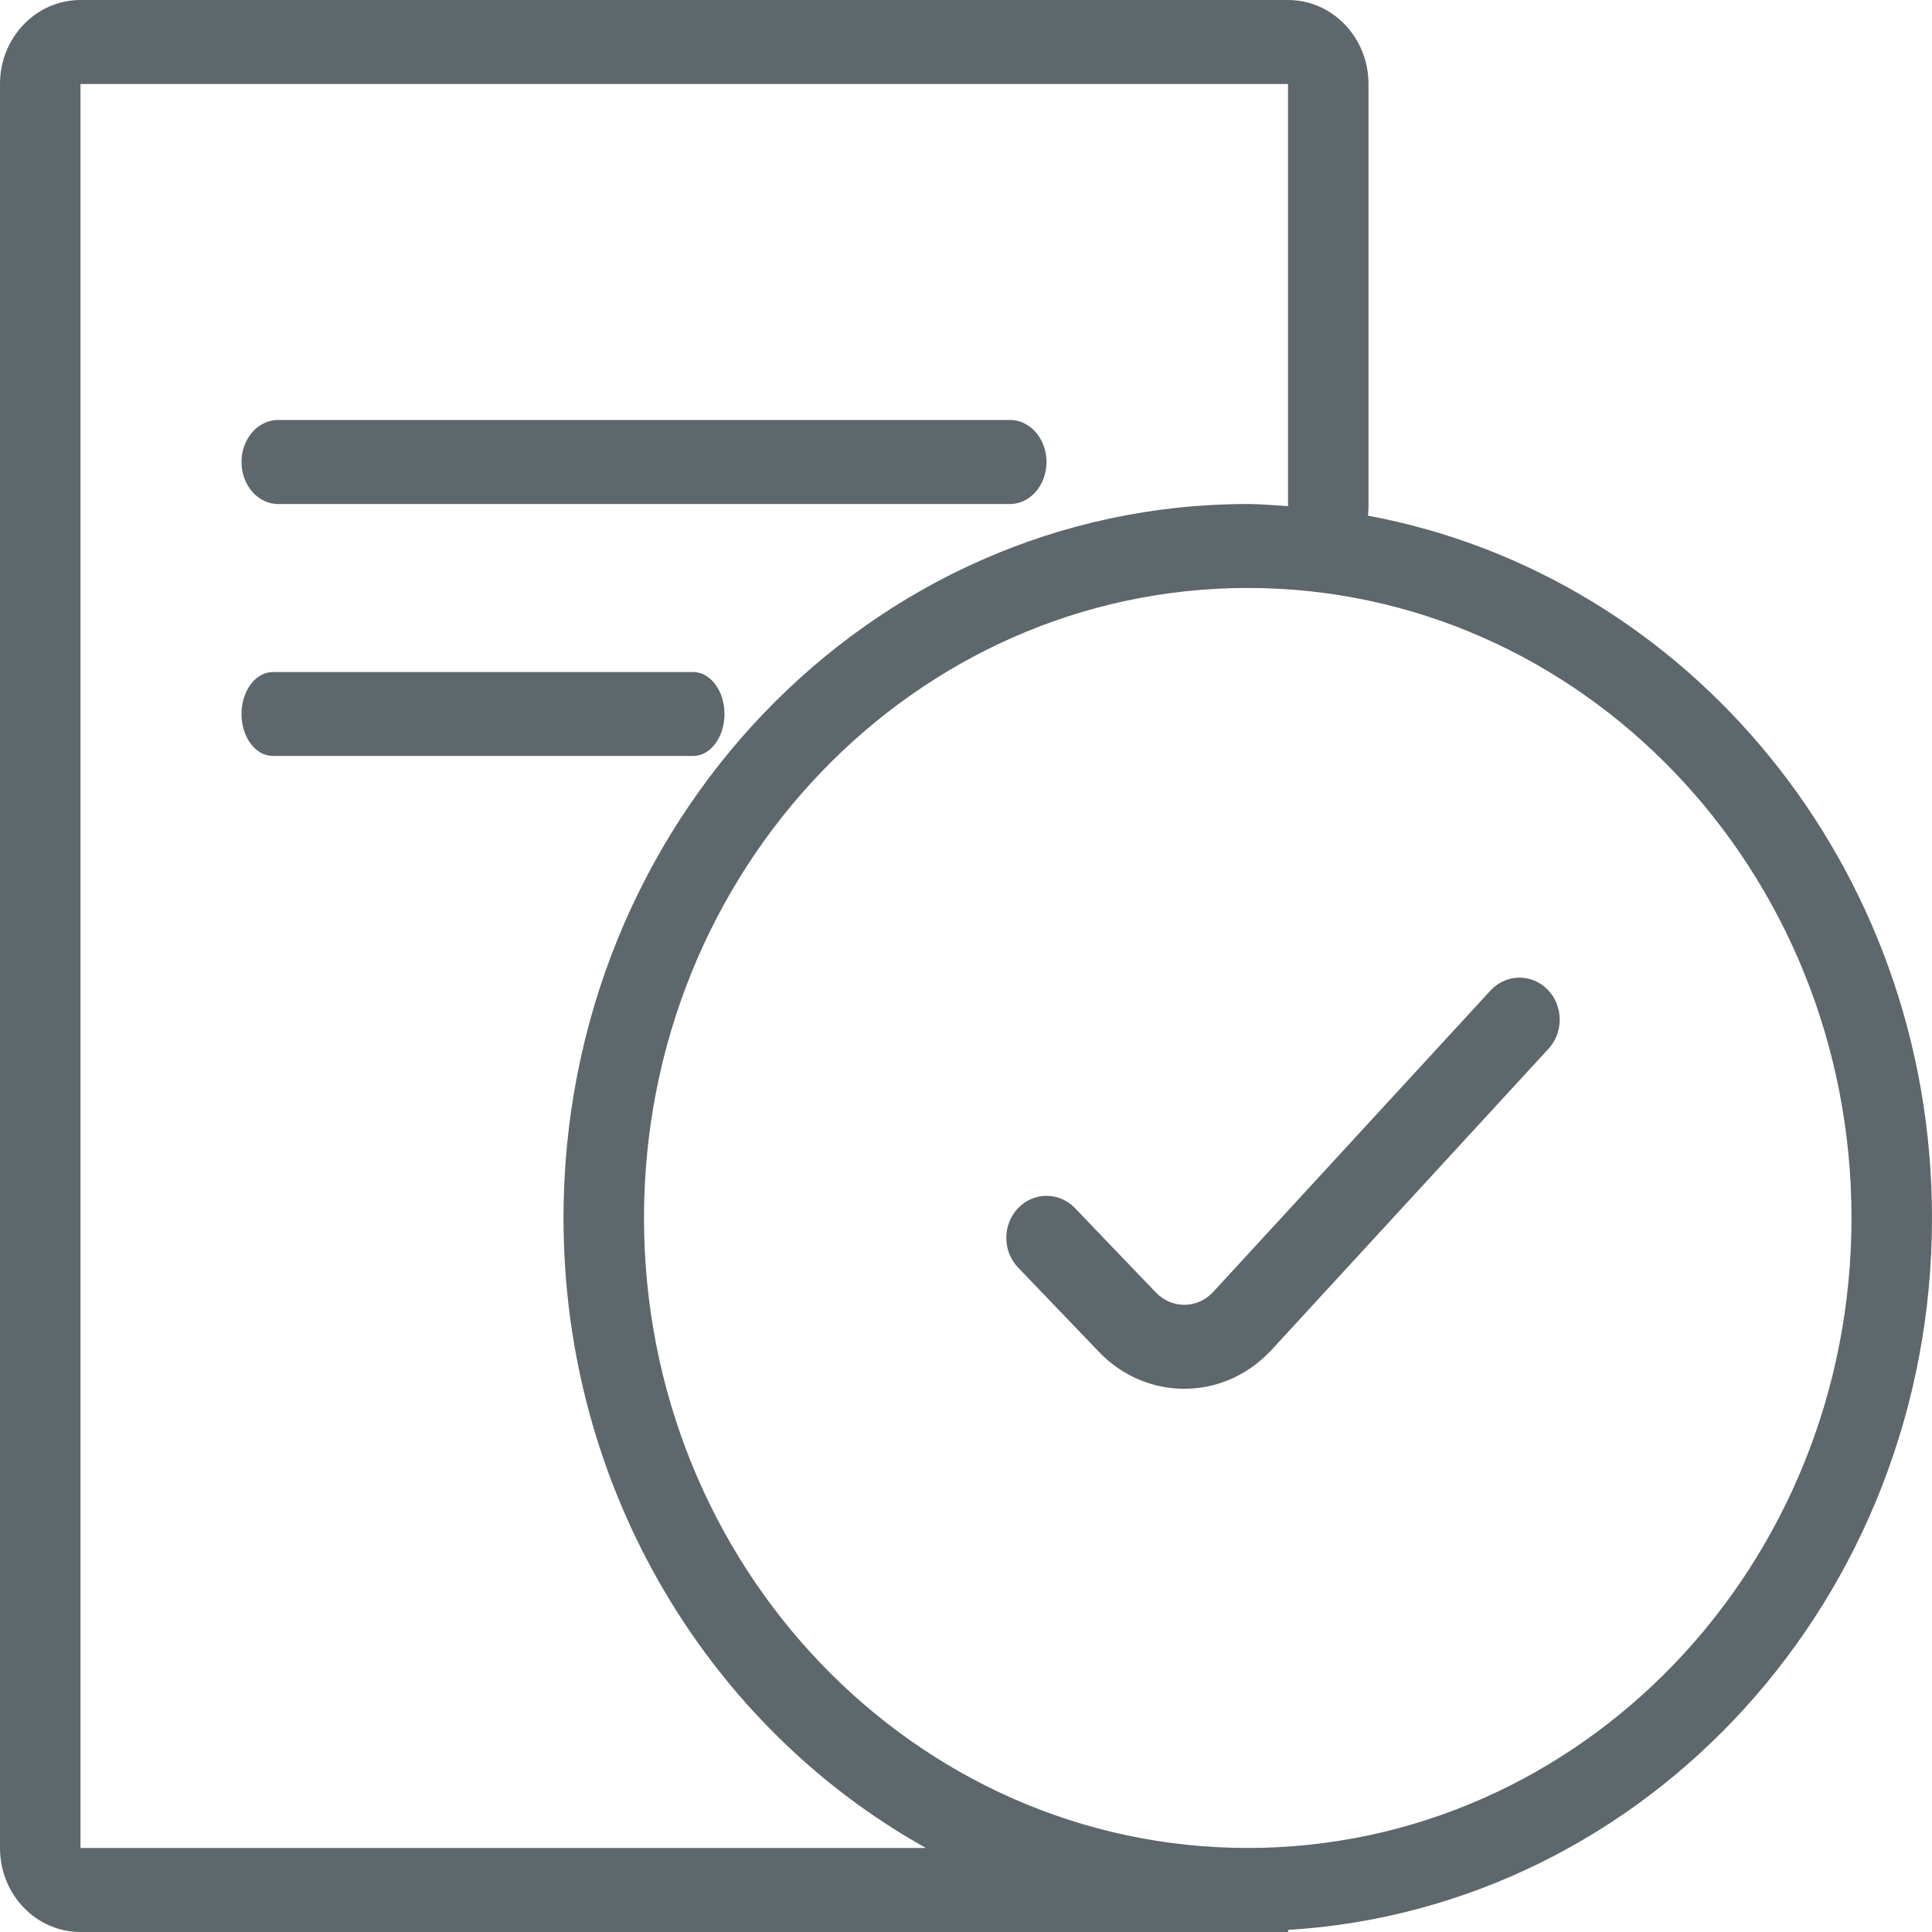 <svg width="24" height="24" viewBox="0 0 24 24" fill="none" xmlns="http://www.w3.org/2000/svg">
<path fill-rule="evenodd" clip-rule="evenodd" d="M24 15.13C24 10.764 20.975 7.145 16.994 6.406L17 6.311V1.043C17 0.467 16.553 0 16 0H1C0.448 0 0 0.467 0 1.043V22.956C0 23.534 0.448 24 1 24H16L16.002 23.974C20.461 23.702 24 19.852 24 15.13ZM15.5 22.956C11.358 22.956 8 19.454 8 15.13C8 10.808 11.358 7.304 15.5 7.304C19.643 7.304 23 10.808 23 15.13C23 19.454 19.643 22.956 15.5 22.956ZM1 22.956V1.043H16V6.287C15.834 6.278 15.669 6.261 15.5 6.261C10.806 6.261 7 10.232 7 15.13C7 18.521 8.824 21.463 11.502 22.956H1ZM9 8.87C9 8.582 8.825 8.348 8.609 8.348H3.391C3.175 8.348 3 8.582 3 8.87C3 9.158 3.175 9.391 3.391 9.391H8.609C8.825 9.391 9 9.158 9 8.87ZM3.455 6.261H12.546C12.797 6.261 13 6.027 13 5.739C13 5.451 12.797 5.217 12.546 5.217H3.455C3.204 5.217 3 5.451 3 5.739C3 6.027 3.204 6.261 3.455 6.261ZM18.515 12.305C16.217 14.803 15.068 16.053 15.065 16.055C14.869 16.26 14.553 16.26 14.358 16.055L13.354 15.008C13.159 14.804 12.842 14.804 12.647 15.008C12.452 15.212 12.452 15.542 12.647 15.746L13.651 16.793C14.237 17.405 15.187 17.405 15.772 16.793C15.784 16.783 15.784 16.783 15.794 16.771L19.237 13.027C19.427 12.82 19.421 12.49 19.222 12.29C19.023 12.09 18.705 12.098 18.515 12.305Z" fill="#5E676B"/>
</svg>
